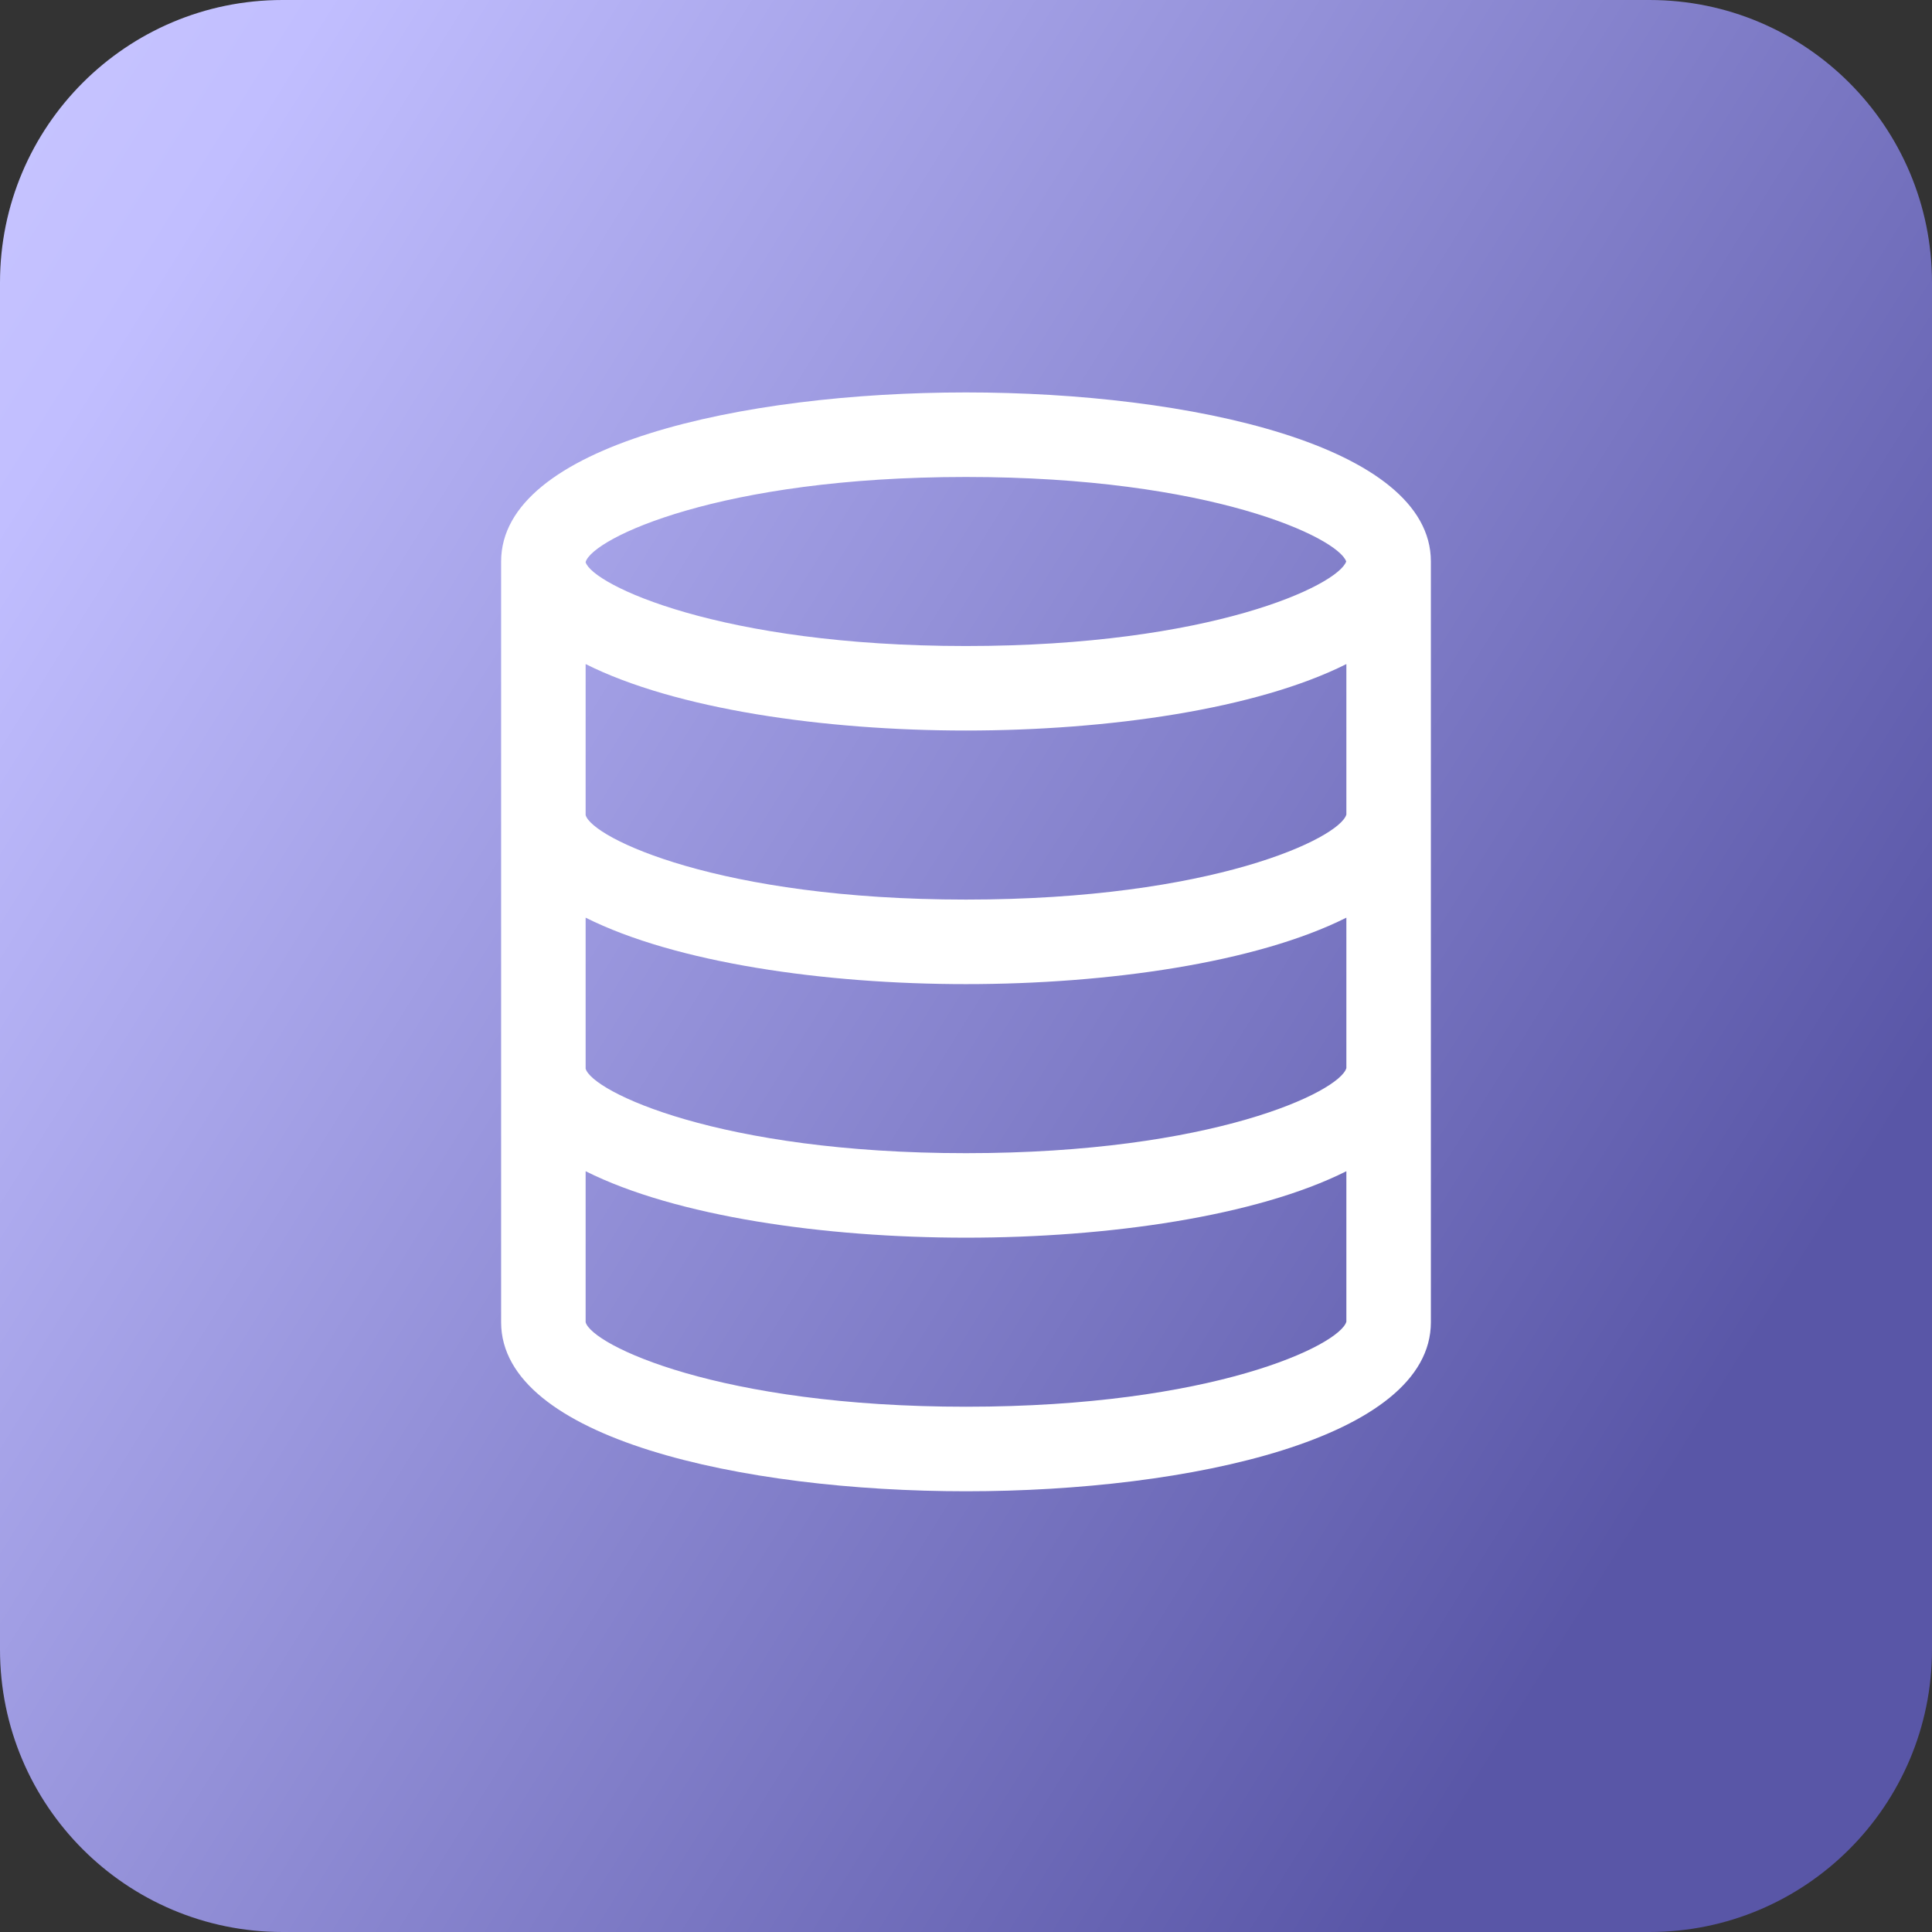 <svg width="50" height="50" viewBox="0 0 50 50" fill="none" xmlns="http://www.w3.org/2000/svg">
<rect x="0" y="0" width="50" height="50" fill="#333333" stroke="none"/>
<g clip-path="url(#clip0_5578_15090)">
<path d="M42.689 0H7.311C3.273 0 0 3.273 0 7.311V42.689C0 46.727 3.273 50 7.311 50H42.689C46.727 50 50 46.727 50 42.689V7.311C50 3.273 46.727 0 42.689 0Z" fill="url(#paint0_linear_5578_15090)"/>
</g>
<path d="M25 10.156C19.205 10.156 12.969 11.526 12.969 14.531V34.219C12.969 37.224 19.205 38.594 25 38.594C30.795 38.594 37.031 37.224 37.031 34.219V14.531C37.031 11.526 30.795 10.156 25 10.156ZM25 12.344C31.341 12.344 34.619 13.912 34.84 14.531C34.619 15.15 31.341 16.719 25 16.719C18.611 16.719 15.332 15.127 15.156 14.55V14.545C15.332 13.936 18.611 12.344 25 12.344ZM15.156 17.186C17.484 18.354 21.328 18.906 25 18.906C28.672 18.906 32.516 18.354 34.844 17.186V21.08C34.668 21.689 31.389 23.281 25 23.281C18.602 23.281 15.321 21.684 15.156 21.094V17.186ZM15.156 23.749C17.484 24.916 21.328 25.469 25 25.469C28.672 25.469 32.516 24.916 34.844 23.749V27.642C34.668 28.252 31.389 29.844 25 29.844C18.602 29.844 15.321 28.247 15.156 27.656V23.749ZM25 36.406C18.602 36.406 15.321 34.809 15.156 34.219V30.311C17.484 31.479 21.328 32.031 25 32.031C28.672 32.031 32.516 31.479 34.844 30.311V34.205C34.668 34.814 31.389 36.406 25 36.406Z" fill="white"/>
<defs>
<linearGradient id="paint0_linear_5578_15090" x1="87.193" y1="50" x2="-24.099" y2="-19.496" gradientUnits="userSpaceOnUse">
<stop offset="0.331" stop-color="#5956A7"/>
<stop offset="0.711" stop-color="#C1BEFF"/>
<stop offset="1" stop-color="#E8E7FB"/>
</linearGradient>
<clipPath id="clip0_5578_15090">
<rect width="50" height="50" fill="white"/>
</clipPath>
</defs>
</svg>
